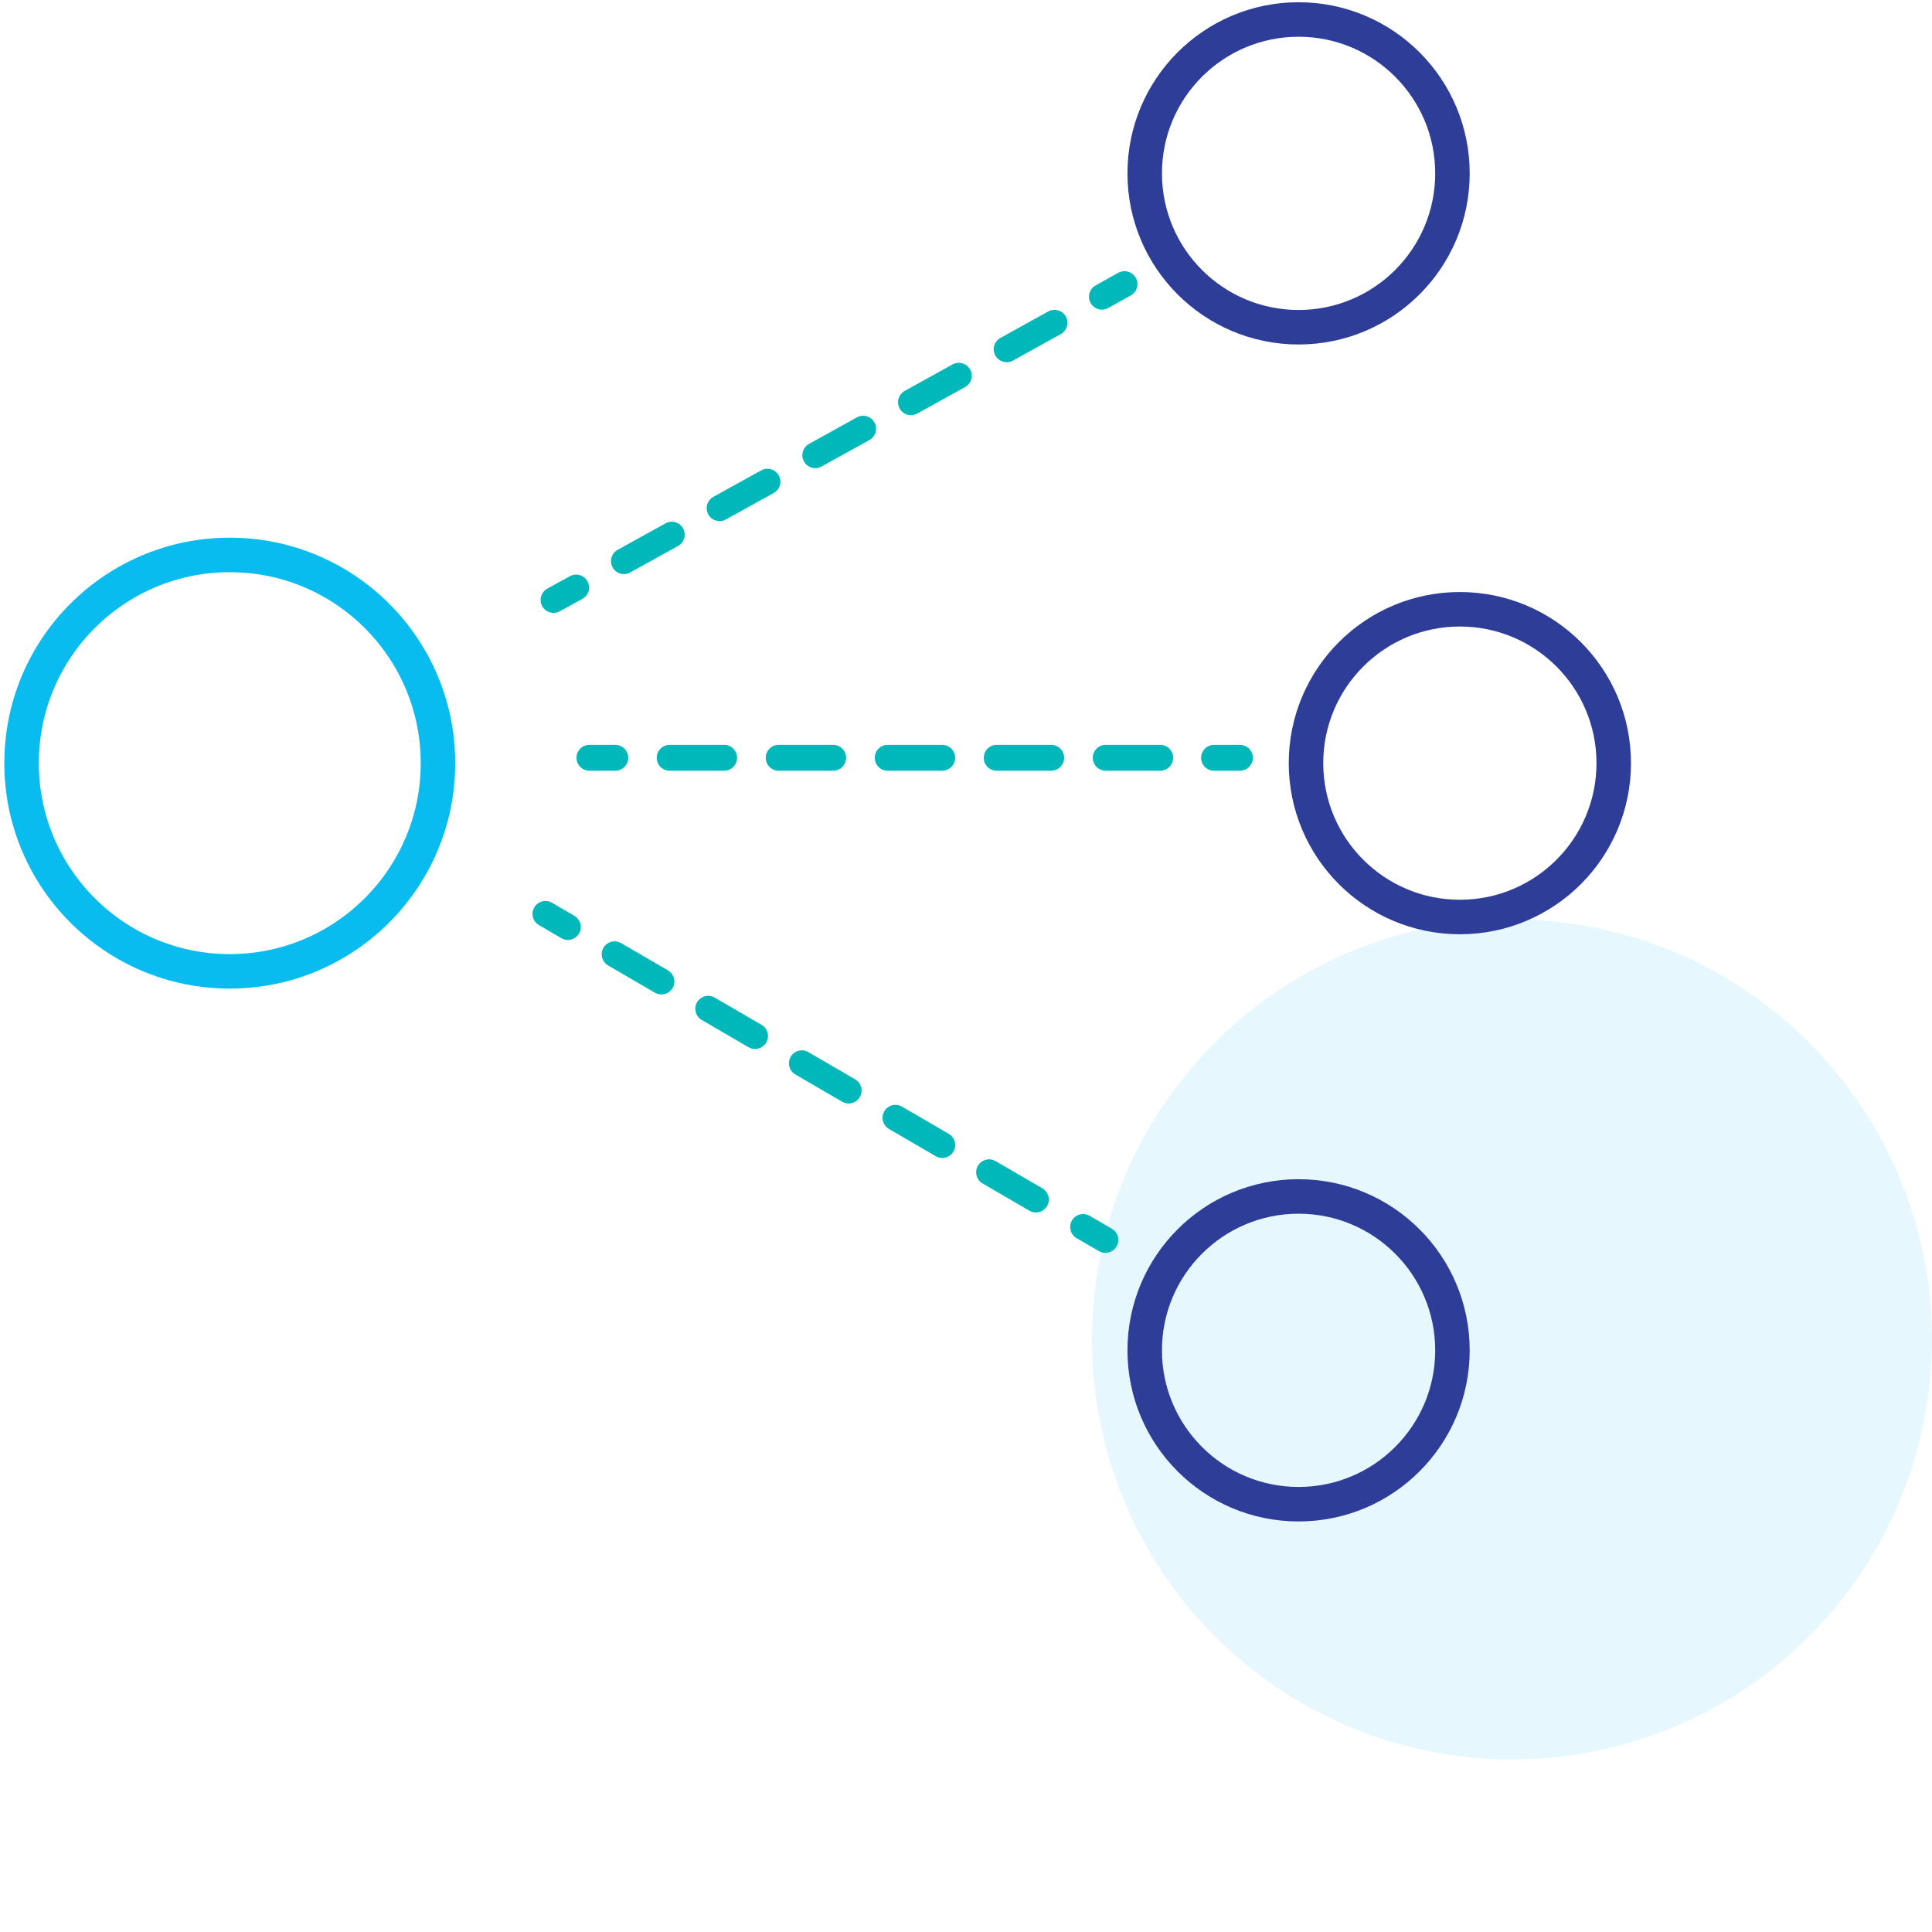 <svg height="112" viewBox="0 0 112 112" width="112" xmlns="http://www.w3.org/2000/svg"><circle cx="87.65" cy="77.65" fill="#09bcef" fill-opacity=".1" r="24.35"/><g fill="none"><circle cx="13.32" cy="44.24" r="12.07" stroke="#09bcef" stroke-linecap="round" stroke-linejoin="round" stroke-width="2"/><circle cx="84.63" cy="44.24" r="8.92" stroke="#2e3d98" stroke-linecap="round" stroke-linejoin="round" stroke-width="2"/><circle cx="75.28" cy="10.05" r="8.92" stroke="#2e3d98" stroke-linecap="round" stroke-linejoin="round" stroke-width="2"/><circle cx="75.28" cy="78.28" r="8.92" stroke="#2e3d98" stroke-linecap="round" stroke-linejoin="round" stroke-width="2"/><path d="m31.62 52.98 1.3.76" stroke="#00b8ba" stroke-linecap="round" stroke-linejoin="round" stroke-width="1.5"/><path d="m35.63 55.32 25.8 15.02" stroke="#00b8ba" stroke-dasharray="3.14 3.14" stroke-linecap="round" stroke-linejoin="round" stroke-width="1.5"/><path d="m62.79 71.13 1.29.75" stroke="#00b8ba" stroke-linecap="round" stroke-linejoin="round" stroke-width="1.5"/><path d="m32.09 34.78 1.31-.72" stroke="#00b8ba" stroke-linecap="round" stroke-linejoin="round" stroke-width="1.5"/><path d="m36.17 32.53 26.32-14.57" stroke="#00b8ba" stroke-dasharray="3.17 3.17" stroke-linecap="round" stroke-linejoin="round" stroke-width="1.5"/><path d="m63.88 17.2 1.31-.73" stroke="#00b8ba" stroke-linecap="round" stroke-linejoin="round" stroke-width="1.5"/><path d="m34.17 43.93h1.5" stroke="#00b8ba" stroke-linecap="round" stroke-linejoin="round" stroke-width="1.5"/><path d="m38.82 43.93h29.98" stroke="#00b8ba" stroke-dasharray="3.16 3.16" stroke-linecap="round" stroke-linejoin="round" stroke-width="1.5"/><path d="m70.38 43.93h1.5" stroke="#00b8ba" stroke-linecap="round" stroke-linejoin="round" stroke-width="1.5"/><path d="m0 0h112v112h-112z"/></g></svg>